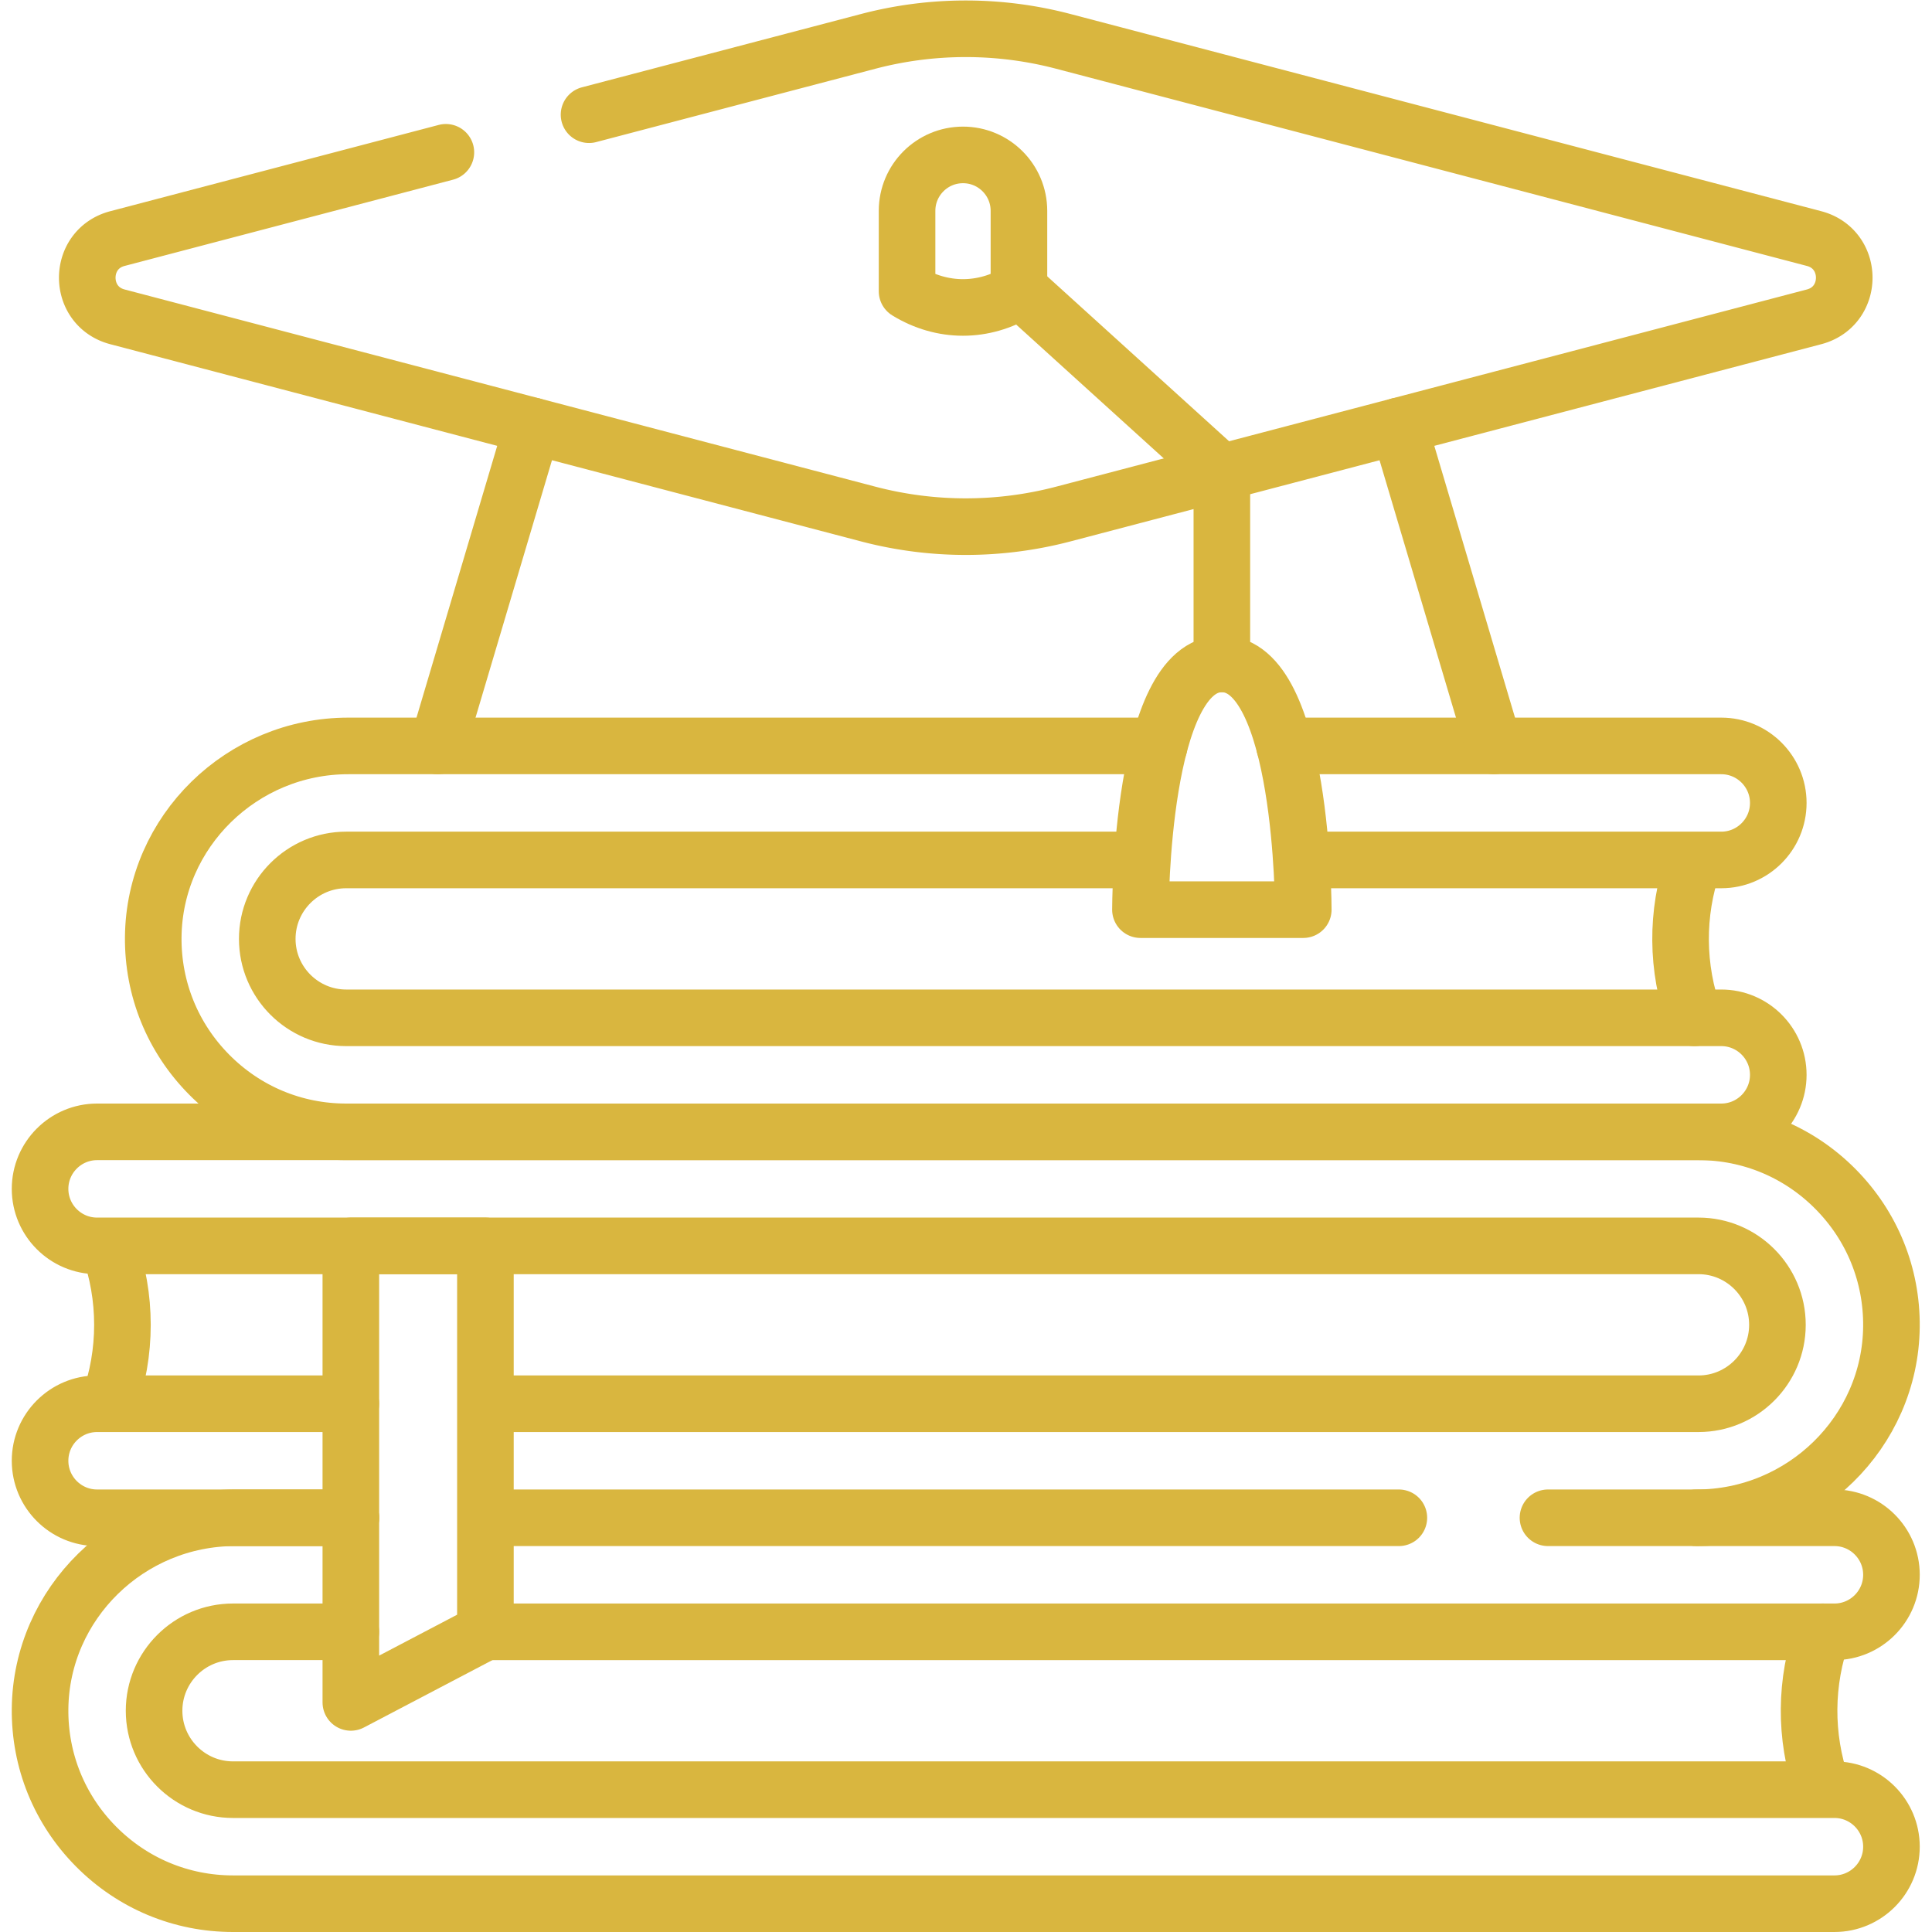 <svg xmlns="http://www.w3.org/2000/svg" version="1.1" width="512" height="512" viewBox="0 0 682.667 682.667"><g><defs><path d="M0 512h512V0H0Z" fill="#d9b63f" opacity="1"></path></defs><g transform="matrix(1.333 0 0 -1.333 0 682.667)"><path d="M0 0c-4.576-13.218-4.473-27.817.311-40.973" transform="translate(448.836 283.3)" fill="none" stroke="#D9B63F" stroke-width="15px" stroke-linecap="round" stroke-linejoin="round" stroke-miterlimit="10" opacity="1"></path><path d="M0 0h115.769c8.333 0 15.112-6.78 15.112-15.113 0-8.334-6.779-15.114-15.112-15.114H4.968" transform="translate(340.5 314.402)" fill="none" stroke="#D9B63F" stroke-width="15px" stroke-linecap="round" stroke-linejoin="round" stroke-miterlimit="10" opacity="1"></path><path d="M0 0h-210.538c-11.536 0-20.921-9.386-20.921-20.924 0-11.537 9.385-20.924 20.921-20.924h364.502c8.333 0 15.113-6.779 15.113-15.113 0-8.333-6.78-15.113-15.113-15.113h-364.502c-13.736 0-26.637 5.388-36.327 15.173-9.687 9.783-14.949 22.738-14.817 36.48.272 27.927 23.467 50.648 51.707 50.648H4.968" transform="translate(302.304 284.175)" fill="none" stroke="#D9B63F" stroke-width="15px" stroke-linecap="round" stroke-linejoin="round" stroke-miterlimit="10" opacity="1"></path><path d="M0 0c-4.784-13.157-4.888-27.757-.311-40.976" transform="translate(483.212 79.576)" fill="none" stroke="#D9B63F" stroke-width="15px" stroke-linecap="round" stroke-linejoin="round" stroke-miterlimit="10" opacity="1"></path><path d="M0 0h-31.234c-11.537 0-20.922-9.386-20.922-20.924 0-11.537 9.385-20.924 20.922-20.924h424.502c8.333 0 15.112-6.779 15.112-15.113 0-8.333-6.779-15.113-15.112-15.113H-31.234c-13.737 0-26.638 5.388-36.328 15.173-9.687 9.783-14.948 22.738-14.816 36.48.272 27.927 23.467 50.648 51.707 50.648H0" transform="translate(93 79.574)" fill="none" stroke="#D9B63F" stroke-width="15px" stroke-linecap="round" stroke-linejoin="round" stroke-miterlimit="10" opacity="1"></path><path d="M0 0h75.935c8.333 0 15.112-6.78 15.112-15.113 0-8.334-6.779-15.114-15.112-15.114H-281.66" transform="translate(410.334 109.8)" fill="none" stroke="#D9B63F" stroke-width="15px" stroke-linecap="round" stroke-linejoin="round" stroke-miterlimit="10" opacity="1"></path><path d="M0 0h241.372" transform="translate(129.434 109.8)" fill="none" stroke="#D9B63F" stroke-width="15px" stroke-linecap="round" stroke-linejoin="round" stroke-miterlimit="10" opacity="1"></path><path d="M0 0c4.842 13.389 4.842 28.264 0 41.652" transform="translate(28.824 140.125)" fill="none" stroke="#D9B63F" stroke-width="15px" stroke-linecap="round" stroke-linejoin="round" stroke-miterlimit="10" opacity="1"></path><path d="M0 0h320.8c11.536 0 20.922 9.386 20.922 20.924 0 11.537-9.386 20.924-20.922 20.924h-424.502c-8.333 0-15.112 6.779-15.112 15.113 0 8.333 6.779 15.113 15.112 15.113h424.503c13.736 0 26.636-5.389 36.326-15.173 9.687-9.784 14.948-22.739 14.816-36.48-.271-27.927-23.466-50.648-51.707-50.648" transform="translate(129.434 140.027)" fill="none" stroke="#D9B63F" stroke-width="15px" stroke-linecap="round" stroke-linejoin="round" stroke-miterlimit="10" opacity="1"></path><path d="M0 0h-67.268C-75.601 0-82.38 6.78-82.38 15.113c0 8.334 6.779 15.114 15.112 15.114H0" transform="translate(93 109.8)" fill="none" stroke="#D9B63F" stroke-width="15px" stroke-linecap="round" stroke-linejoin="round" stroke-miterlimit="10" opacity="1"></path><path d="m0 0 25.194 84.83" transform="translate(116 314.402)" fill="none" stroke="#D9B63F" stroke-width="15px" stroke-linecap="round" stroke-linejoin="round" stroke-miterlimit="10" opacity="1"></path><path d="m0 0 25.194-84.83" transform="translate(370.806 399.231)" fill="none" stroke="#D9B63F" stroke-width="15px" stroke-linecap="round" stroke-linejoin="round" stroke-miterlimit="10" opacity="1"></path><path d="m0 0-87.056-22.866c-10.669-2.802-10.669-17.947 0-20.749l199.009-52.272a101.783 101.783 0 0 1 51.713 0l199.009 52.272c10.669 2.802 10.669 17.947 0 20.749L163.666 29.406a101.783 101.783 0 0 1-51.713 0l-74-19.437" transform="translate(118.19 471.755)" fill="none" stroke="#D9B63F" stroke-width="15px" stroke-linecap="round" stroke-linejoin="round" stroke-miterlimit="10" opacity="1"></path><path d="m0 0 53.474-48.487v-50.641" transform="translate(270.412 435.266)" fill="none" stroke="#D9B63F" stroke-width="15px" stroke-linecap="round" stroke-linejoin="round" stroke-miterlimit="10" opacity="1"></path><path d="M0 0h-43.164s0 65.138 21.582 65.138S0 0 0 0Z" transform="translate(345.468 271)" fill="none" stroke="#D9B63F" stroke-width="15px" stroke-linecap="round" stroke-linejoin="round" stroke-miterlimit="10" opacity="1"></path><path d="m0 0-35.673-18.716v121.017H0Z" transform="translate(128.673 79.574)" fill="none" stroke="#D9B63F" stroke-width="15px" stroke-linecap="round" stroke-linejoin="round" stroke-miterlimit="10" opacity="1"></path><path d="M0 0c-9.327-5.711-20.349-5.719-29.656 0v21.319c0 8.189 6.639 14.828 14.828 14.828S0 29.508 0 21.319Z" transform="translate(270.097 434.918)" fill="none" stroke="#D9B63F" stroke-width="15px" stroke-linecap="round" stroke-linejoin="round" stroke-miterlimit="10" opacity="1"></path></g></g></svg>